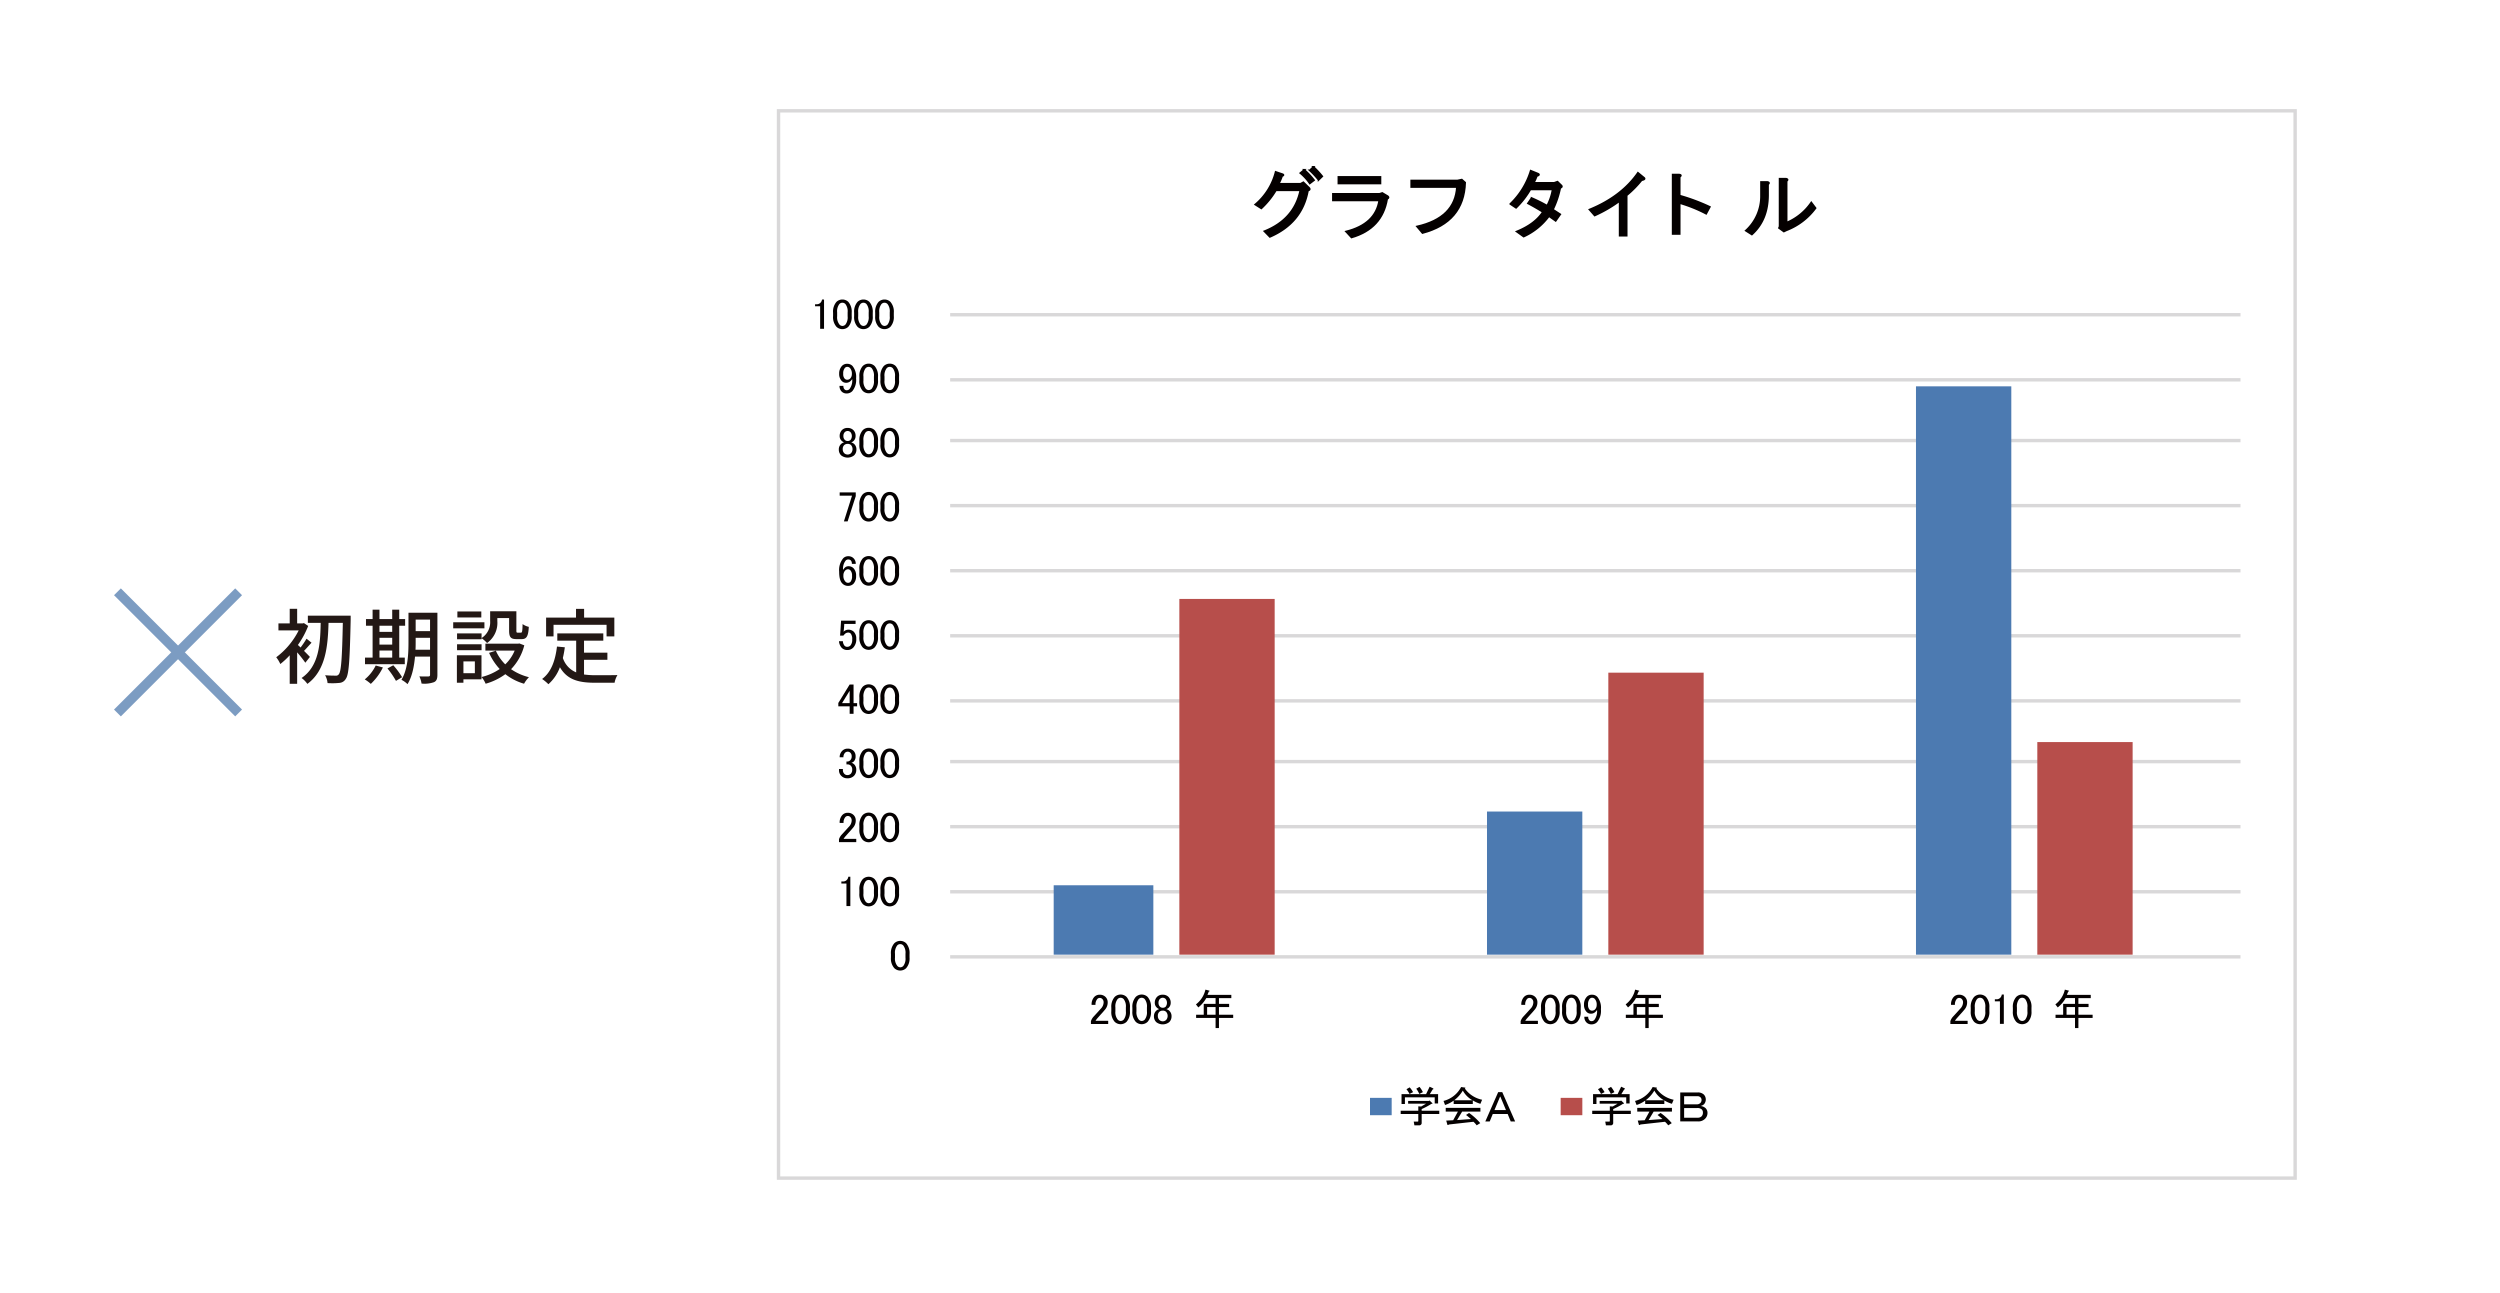 <svg id="レイヤー_1" data-name="レイヤー 1" xmlns="http://www.w3.org/2000/svg" viewBox="0 0 734.31 379.901"><defs><style>.cls-1,.cls-3,.cls-7{fill:none;stroke-miterlimit:10;}.cls-1{stroke:#7c9cc2;stroke-width:2.835px;}.cls-2{fill:#231815;}.cls-3{stroke:#d9d8d9;}.cls-3,.cls-7{stroke-linecap:square;}.cls-4{fill:#4c7ab1;}.cls-5{fill:#b74e4b;}.cls-6{fill:#040000;}.cls-7{stroke:#040000;stroke-width:0.5px;}</style></defs><title>kakkoyoku</title><line class="cls-1" x1="34.493" y1="173.821" x2="70.089" y2="209.417"/><line class="cls-1" x1="70.089" y1="173.821" x2="34.493" y2="209.417"/><path class="cls-2" d="M89.681,194.659a34.017,34.017,0,0,0-2.4-3.049v9.24H85.096v-8.376A22.549,22.549,0,0,1,82.336,195.043a9.52,9.52,0,0,0-1.2-1.992,22.369,22.369,0,0,0,6.601-7.897H81.784V183.114h3.312v-4.297h2.184v4.297h1.584l.408-.097,1.248.841a25.765,25.765,0,0,1-3.024,5.592c.216.191.504.456.792.744a28.92,28.92,0,0,0,1.752-2.592l1.464,1.176c-.792.84-1.56,1.752-2.208,2.4.744.744,1.464,1.464,1.728,1.775Zm13.321-12.625c-.264,12.049-.528,16.129-1.416,17.329a2.334,2.334,0,0,1-1.944,1.224,19.64,19.64,0,0,1-3.433.049,5.567,5.567,0,0,0-.72-2.305c1.344.12,2.568.12,3.096.12a.949.949,0,0,0,.936-.408c.696-.815.96-4.753,1.176-15.097H96.497c-.192,6.816-.816,13.969-6.216,17.93a7.281,7.281,0,0,0-1.704-1.729c5.136-3.48,5.497-10.01,5.616-16.201H90.425V180.833H103.002Z"/><path class="cls-2" d="M112.466,196.051a16.81,16.81,0,0,1-3.552,4.825,11.327,11.327,0,0,0-1.776-1.32,11.867,11.867,0,0,0,3.216-4.081Zm6.432-.96h-11.689v-1.944h2.232v-9.36h-1.944v-1.944h1.944V179.081H111.458v2.761h3.744V179.081h2.064v2.761h1.728v1.944h-1.728v9.36h1.632ZM111.458,183.786v1.8h3.744v-1.8Zm0,5.544h3.744v-1.992H111.458Zm0,3.816h3.744V191.083H111.458Zm4.056,2.257a22.835,22.835,0,0,1,2.592,3.504l-1.8,1.08a24.818,24.818,0,0,0-2.497-3.648ZM128.476,198.211c0,1.177-.264,1.824-1.008,2.16a8.331,8.331,0,0,1-3.648.408,7.672,7.672,0,0,0-.648-2.112c1.128.048,2.328.023,2.641.023.36-.023.504-.119.504-.504v-5.328h-4.417c-.264,2.856-.84,5.904-2.208,8.089a7.107,7.107,0,0,0-1.776-1.272c1.896-3.145,2.064-7.633,2.064-11.064v-8.641h8.497Zm-2.16-7.368v-3.505h-4.225v1.272c0,.695,0,1.464-.048,2.232Zm-4.225-8.857v3.385h4.225v-3.385Z"/><path class="cls-2" d="M142.286,184.554H133.117v-1.775h9.169Zm-.864,14.978h-5.304v1.008h-1.92v-8.064h7.225Zm.024-12.121a5.485,5.485,0,0,0,2.521-5.017v-2.855h7.705v5.64c0,.552.048.648.384.648h.936c.36,0,.456-.312.504-2.521a5.028,5.028,0,0,0,1.824.816c-.144,2.855-.696,3.6-2.088,3.6h-1.536c-1.656,0-2.16-.552-2.16-2.52v-3.672h-3.456v.887a7.257,7.257,0,0,1-3.024,6.457,8.388,8.388,0,0,0-1.608-1.416v.312h-7.2V186.042h7.2Zm-7.2,1.824h7.2v1.752h-7.2Zm7.128-7.873h-7.033v-1.752H141.374Zm-5.256,12.913v3.457H139.478v-3.457Zm17.881-4.729a15.537,15.537,0,0,1-3.888,7.009,15.918,15.918,0,0,0,5.256,2.353,8.725,8.725,0,0,0-1.44,1.92,16.095,16.095,0,0,1-5.497-2.809,17.995,17.995,0,0,1-5.785,2.809,8.029,8.029,0,0,0-1.2-1.969,16.4,16.4,0,0,0,5.329-2.352,16.998,16.998,0,0,1-3.12-4.752l1.992-.625a12.727,12.727,0,0,0,2.76,4.009,11.833,11.833,0,0,0,2.76-4.032h-8.593v-2.04h9.577l.408-.072Z"/><path class="cls-2" d="M171.54,198.115a25.162,25.162,0,0,0,3.385.216c1.032,0,5.064,0,6.432-.048a6.745,6.745,0,0,0-.84,2.256H174.805c-4.705,0-8.161-.792-10.345-4.56a12.225,12.225,0,0,1-3.384,4.992,12.067,12.067,0,0,0-1.848-1.537c2.64-1.968,3.864-5.328,4.369-9.528l2.304.216a29.307,29.307,0,0,1-.576,3.145,6.871,6.871,0,0,0,3.912,4.225v-9.312h-5.544V186.042h13.513v2.137h-5.665v3.527h6.865V193.794h-6.865Zm-8.953-11.185h-2.184v-5.521H169.188v-2.568h2.376v2.568h8.88v5.521h-2.28V183.523H162.587Z"/><path class="cls-3" d="M279.584,92.445H657.588M279.584,111.561H657.588M279.584,129.401H657.588M279.584,148.517H657.588M279.584,167.632H657.588M279.584,186.748H657.588M279.584,205.863H657.588M279.584,223.703H657.588M279.584,242.818H657.588M279.584,261.934H657.588"/><path class="cls-4" d="M562.769,113.473h28V280.412H562.769ZM436.767,238.359h28v42.053H436.767ZM309.493,260.022h29.273v20.39H309.493Z"/><path class="cls-5" d="M598.406,217.969h28v62.443H598.406ZM472.404,197.579h28v82.833H472.404Zm-126.002-21.663h28V280.412H346.402Z"/><line class="cls-3" x1="279.584" y1="281.049" x2="657.588" y2="281.049"/><path class="cls-6" d="M261.686,280.244a4.367,4.367,0,0,1,.995-3.187,2.522,2.522,0,0,1,3.48,0,4.371,4.371,0,0,1,.995,3.187v.995a4.287,4.287,0,0,1-.995,3.136,2.52,2.52,0,0,1-3.48,0,4.283,4.283,0,0,1-.995-3.136Zm1.84-2.539a3.469,3.469,0,0,0-.646,2.439v1.145a3.4,3.4,0,0,0,.696,2.439,1.186,1.186,0,0,0,.845.398,1.237,1.237,0,0,0,.895-.398,3.471,3.471,0,0,0,.646-2.439v-1.145a3.471,3.471,0,0,0-.646-2.439,1.204,1.204,0,0,0-1.79,0Z"/><path class="cls-6" d="M249.168,257.522h.597v8.611h-1.144v-6.62h-1.492v-.598h.448a1.479,1.479,0,0,0,1.094-.398A1.598,1.598,0,0,0,249.168,257.522Z"/><path class="cls-6" d="M252.42,261.405a4.367,4.367,0,0,1,.995-3.187,2.522,2.522,0,0,1,3.48,0,4.371,4.371,0,0,1,.995,3.187v.995a4.287,4.287,0,0,1-.995,3.136,2.52,2.52,0,0,1-3.48,0,4.283,4.283,0,0,1-.995-3.136Zm1.84-2.539a3.469,3.469,0,0,0-.646,2.439v1.145a3.4,3.4,0,0,0,.696,2.439,1.186,1.186,0,0,0,.845.398,1.237,1.237,0,0,0,.895-.398,3.471,3.471,0,0,0,.646-2.439v-1.145a3.471,3.471,0,0,0-.646-2.439,1.204,1.204,0,0,0-1.79,0Z"/><path class="cls-6" d="M258.605,261.405a4.367,4.367,0,0,1,.995-3.187,2.522,2.522,0,0,1,3.48,0,4.371,4.371,0,0,1,.995,3.187v.995a4.287,4.287,0,0,1-.995,3.136,2.52,2.52,0,0,1-3.48,0,4.283,4.283,0,0,1-.995-3.136Zm1.84-2.539a3.469,3.469,0,0,0-.646,2.439v1.145a3.4,3.4,0,0,0,.696,2.439,1.186,1.186,0,0,0,.845.398,1.237,1.237,0,0,0,.895-.398,3.471,3.471,0,0,0,.646-2.439v-1.145a3.471,3.471,0,0,0-.646-2.439,1.204,1.204,0,0,0-1.79,0Z"/><path class="cls-6" d="M246.632,241.72a3.174,3.174,0,0,1,.795-2.34,2.104,2.104,0,0,1,1.541-.646,2.353,2.353,0,0,1,1.74.646,2.168,2.168,0,0,1,.646,1.593,3.168,3.168,0,0,1-.746,2.091q-.697.848-1.442,1.643-.398.448-.795.896a6.172,6.172,0,0,0-.597.797h3.729v.945h-5.071v-.846a3.712,3.712,0,0,1,.845-1.395q1.242-1.343,2.038-2.24a2.731,2.731,0,0,0,.845-1.892,1.354,1.354,0,0,0-.397-.995,1.012,1.012,0,0,0-.746-.299.952.952,0,0,0-.696.299,2.383,2.383,0,0,0-.547,1.742Z"/><path class="cls-6" d="M252.42,242.566a4.367,4.367,0,0,1,.995-3.187,2.522,2.522,0,0,1,3.48,0,4.371,4.371,0,0,1,.995,3.187v.995a4.287,4.287,0,0,1-.995,3.136,2.52,2.52,0,0,1-3.48,0,4.283,4.283,0,0,1-.995-3.136Zm1.84-2.539a3.469,3.469,0,0,0-.646,2.439v1.145a3.4,3.4,0,0,0,.696,2.439,1.186,1.186,0,0,0,.845.398,1.237,1.237,0,0,0,.895-.398,3.471,3.471,0,0,0,.646-2.439v-1.145a3.471,3.471,0,0,0-.646-2.439,1.204,1.204,0,0,0-1.79,0Z"/><path class="cls-6" d="M258.605,242.566a4.367,4.367,0,0,1,.995-3.187,2.522,2.522,0,0,1,3.48,0,4.371,4.371,0,0,1,.995,3.187v.995a4.287,4.287,0,0,1-.995,3.136,2.52,2.52,0,0,1-3.48,0,4.283,4.283,0,0,1-.995-3.136Zm1.84-2.539a3.469,3.469,0,0,0-.646,2.439v1.145a3.4,3.4,0,0,0,.696,2.439,1.186,1.186,0,0,0,.845.398,1.237,1.237,0,0,0,.895-.398,3.471,3.471,0,0,0,.646-2.439v-1.145a3.471,3.471,0,0,0-.646-2.439,1.204,1.204,0,0,0-1.79,0Z"/><path class="cls-6" d="M246.632,222.433a2.567,2.567,0,0,1,.746-1.892,2.162,2.162,0,0,1,1.591-.646,2.353,2.353,0,0,1,1.74.646,2.155,2.155,0,0,1,.597,1.593,2.032,2.032,0,0,1-.497,1.494,1.273,1.273,0,0,1-.746.397,1.989,1.989,0,0,1,.845.498,2.155,2.155,0,0,1,.597,1.593,2.426,2.426,0,0,1-.696,1.792,2.616,2.616,0,0,1-1.939.697,2.355,2.355,0,0,1-1.74-.697,2.245,2.245,0,0,1-.696-1.643v-.398h1.144v.349a1.491,1.491,0,0,0,.447,1.096,1.149,1.149,0,0,0,.845.349,1.412,1.412,0,0,0,1.044-.398,1.7,1.7,0,0,0,.398-1.245,1.482,1.482,0,0,0-.398-1.095,1.237,1.237,0,0,0-.895-.398h-.397v-.846h.298a1.189,1.189,0,0,0,.845-.398,1.554,1.554,0,0,0,.397-1.146,1.417,1.417,0,0,0-.397-1.045,1.076,1.076,0,0,0-.796-.299,1.098,1.098,0,0,0-.795.349,1.935,1.935,0,0,0-.447,1.294Z"/><path class="cls-6" d="M252.42,223.728a4.367,4.367,0,0,1,.995-3.187,2.522,2.522,0,0,1,3.48,0,4.371,4.371,0,0,1,.995,3.187v.995a4.287,4.287,0,0,1-.995,3.136,2.52,2.52,0,0,1-3.48,0,4.283,4.283,0,0,1-.995-3.136Zm1.84-2.539a3.469,3.469,0,0,0-.646,2.439v1.145a3.4,3.4,0,0,0,.696,2.439,1.186,1.186,0,0,0,.845.398,1.237,1.237,0,0,0,.895-.398,3.471,3.471,0,0,0,.646-2.439V223.628a3.471,3.471,0,0,0-.646-2.439,1.204,1.204,0,0,0-1.79,0Z"/><path class="cls-6" d="M258.605,223.728a4.367,4.367,0,0,1,.995-3.187,2.522,2.522,0,0,1,3.48,0,4.371,4.371,0,0,1,.995,3.187v.995a4.287,4.287,0,0,1-.995,3.136,2.52,2.52,0,0,1-3.48,0,4.283,4.283,0,0,1-.995-3.136Zm1.84-2.539a3.469,3.469,0,0,0-.646,2.439v1.145a3.4,3.4,0,0,0,.696,2.439,1.186,1.186,0,0,0,.845.398,1.237,1.237,0,0,0,.895-.398,3.471,3.471,0,0,0,.646-2.439V223.628a3.471,3.471,0,0,0-.646-2.439,1.204,1.204,0,0,0-1.79,0Z"/><path class="cls-6" d="M249.565,201.055H250.709v5.476H251.753v.945H250.709v2.19h-1.144v-2.19h-3.331v-.995Zm0,1.842-2.237,3.634h2.237Z"/><path class="cls-6" d="M252.42,204.888a4.367,4.367,0,0,1,.995-3.187,2.522,2.522,0,0,1,3.48,0,4.371,4.371,0,0,1,.995,3.187v.995a4.287,4.287,0,0,1-.995,3.136,2.52,2.52,0,0,1-3.48,0,4.283,4.283,0,0,1-.995-3.136Zm1.84-2.539a3.469,3.469,0,0,0-.646,2.439v1.145a3.4,3.4,0,0,0,.696,2.439,1.186,1.186,0,0,0,.845.398,1.237,1.237,0,0,0,.895-.398,3.471,3.471,0,0,0,.646-2.439v-1.145a3.471,3.471,0,0,0-.646-2.439,1.204,1.204,0,0,0-1.79,0Z"/><path class="cls-6" d="M258.605,204.888a4.367,4.367,0,0,1,.995-3.187,2.522,2.522,0,0,1,3.48,0,4.371,4.371,0,0,1,.995,3.187v.995a4.287,4.287,0,0,1-.995,3.136,2.52,2.52,0,0,1-3.48,0,4.283,4.283,0,0,1-.995-3.136Zm1.84-2.539a3.469,3.469,0,0,0-.646,2.439v1.145a3.4,3.4,0,0,0,.696,2.439,1.186,1.186,0,0,0,.845.398,1.237,1.237,0,0,0,.895-.398,3.471,3.471,0,0,0,.646-2.439v-1.145a3.471,3.471,0,0,0-.646-2.439,1.204,1.204,0,0,0-1.79,0Z"/><path class="cls-6" d="M247.03,182.314h4.276v.946h-3.331v.149q-.05.946-.149,1.842a.927.927,0,0,0-.05.299,2.019,2.019,0,0,1,1.392-.598,2.225,2.225,0,0,1,1.641.647,2.768,2.768,0,0,1,.696,2.041,3.507,3.507,0,0,1-.895,2.588,2.357,2.357,0,0,1-1.74.697,2.219,2.219,0,0,1-1.641-.647,3.174,3.174,0,0,1-.795-1.941h1.144a2.199,2.199,0,0,0,.497,1.345,1.01,1.01,0,0,0,.746.299,1.276,1.276,0,0,0,.945-.349,2.549,2.549,0,0,0,.547-1.842,2.408,2.408,0,0,0-.448-1.692.953.953,0,0,0-.696-.299,1.431,1.431,0,0,0-1.044.447,3.427,3.427,0,0,0-.398.448H246.732a1.505,1.505,0,0,0,.049-.349l.249-3.833Z"/><path class="cls-6" d="M252.42,186.048a4.367,4.367,0,0,1,.995-3.187,2.522,2.522,0,0,1,3.48,0,4.371,4.371,0,0,1,.995,3.187v.995a4.287,4.287,0,0,1-.995,3.136,2.52,2.52,0,0,1-3.48,0,4.283,4.283,0,0,1-.995-3.136Zm1.84-2.539a3.469,3.469,0,0,0-.646,2.439v1.145a3.4,3.4,0,0,0,.696,2.439,1.186,1.186,0,0,0,.845.398,1.237,1.237,0,0,0,.895-.398,3.471,3.471,0,0,0,.646-2.439v-1.145a3.471,3.471,0,0,0-.646-2.439,1.204,1.204,0,0,0-1.79,0Z"/><path class="cls-6" d="M258.605,186.048a4.367,4.367,0,0,1,.995-3.187,2.522,2.522,0,0,1,3.48,0,4.371,4.371,0,0,1,.995,3.187v.995a4.287,4.287,0,0,1-.995,3.136,2.52,2.52,0,0,1-3.48,0,4.283,4.283,0,0,1-.995-3.136Zm1.84-2.539a3.469,3.469,0,0,0-.646,2.439v1.145a3.4,3.4,0,0,0,.696,2.439,1.186,1.186,0,0,0,.845.398,1.237,1.237,0,0,0,.895-.398,3.471,3.471,0,0,0,.646-2.439v-1.145a3.471,3.471,0,0,0-.646-2.439,1.204,1.204,0,0,0-1.79,0Z"/><path class="cls-6" d="M247.676,163.973a2.022,2.022,0,0,1,1.492-.597,2.083,2.083,0,0,1,1.541.597,2.229,2.229,0,0,1,.646,1.643h-1.144a1.375,1.375,0,0,0-.298-.995,1.08,1.08,0,0,0-1.492,0,3.891,3.891,0,0,0-.795,2.787,3.066,3.066,0,0,1,.498-.646,1.485,1.485,0,0,1,1.094-.448,2.021,2.021,0,0,1,1.491.598,3.044,3.044,0,0,1,.746,2.24,3.174,3.174,0,0,1-.795,2.339,2.214,2.214,0,0,1-1.641.598,2.278,2.278,0,0,1-1.641-.747q-.895-.895-.895-3.435A5.42,5.42,0,0,1,247.676,163.973Zm.597,3.584a2.02,2.02,0,0,0-.547,1.494,2.436,2.436,0,0,0,.597,1.792,1.041,1.041,0,0,0,.746.348,1.009,1.009,0,0,0,.746-.298,2.501,2.501,0,0,0,.448-1.742,2.233,2.233,0,0,0-.448-1.594,1.005,1.005,0,0,0-.696-.348A1.152,1.152,0,0,0,248.273,167.557Z"/><path class="cls-6" d="M252.42,167.209a4.367,4.367,0,0,1,.995-3.187,2.522,2.522,0,0,1,3.48,0,4.371,4.371,0,0,1,.995,3.187v.995a4.287,4.287,0,0,1-.995,3.136,2.52,2.52,0,0,1-3.48,0,4.283,4.283,0,0,1-.995-3.136Zm1.84-2.539a3.469,3.469,0,0,0-.646,2.439V168.254a3.4,3.4,0,0,0,.696,2.439,1.186,1.186,0,0,0,.845.398,1.237,1.237,0,0,0,.895-.398,3.471,3.471,0,0,0,.646-2.439v-1.145a3.471,3.471,0,0,0-.646-2.439,1.204,1.204,0,0,0-1.79,0Z"/><path class="cls-6" d="M258.605,167.209a4.367,4.367,0,0,1,.995-3.187,2.522,2.522,0,0,1,3.48,0,4.371,4.371,0,0,1,.995,3.187v.995a4.287,4.287,0,0,1-.995,3.136,2.52,2.52,0,0,1-3.48,0,4.283,4.283,0,0,1-.995-3.136Zm1.84-2.539a3.469,3.469,0,0,0-.646,2.439V168.254a3.4,3.4,0,0,0,.696,2.439,1.186,1.186,0,0,0,.845.398,1.237,1.237,0,0,0,.895-.398,3.471,3.471,0,0,0,.646-2.439v-1.145a3.471,3.471,0,0,0-.646-2.439,1.204,1.204,0,0,0-1.79,0Z"/><path class="cls-6" d="M246.632,144.636h4.723v1.096l-2.387,7.417H247.875l2.387-7.566h-3.629Z"/><path class="cls-6" d="M252.42,148.37a4.367,4.367,0,0,1,.995-3.187,2.522,2.522,0,0,1,3.48,0,4.371,4.371,0,0,1,.995,3.187v.995a4.287,4.287,0,0,1-.995,3.136,2.52,2.52,0,0,1-3.48,0,4.283,4.283,0,0,1-.995-3.136Zm1.84-2.539a3.469,3.469,0,0,0-.646,2.439v1.145a3.4,3.4,0,0,0,.696,2.439,1.186,1.186,0,0,0,.845.398,1.237,1.237,0,0,0,.895-.398,3.471,3.471,0,0,0,.646-2.439v-1.145a3.471,3.471,0,0,0-.646-2.439,1.204,1.204,0,0,0-1.79,0Z"/><path class="cls-6" d="M258.605,148.37a4.367,4.367,0,0,1,.995-3.187,2.522,2.522,0,0,1,3.48,0,4.371,4.371,0,0,1,.995,3.187v.995a4.287,4.287,0,0,1-.995,3.136,2.52,2.52,0,0,1-3.48,0,4.283,4.283,0,0,1-.995-3.136Zm1.84-2.539a3.469,3.469,0,0,0-.646,2.439v1.145a3.4,3.4,0,0,0,.696,2.439,1.186,1.186,0,0,0,.845.398,1.237,1.237,0,0,0,.895-.398,3.471,3.471,0,0,0,.646-2.439v-1.145a3.471,3.471,0,0,0-.646-2.439,1.204,1.204,0,0,0-1.79,0Z"/><path class="cls-6" d="M247.328,126.295a2.215,2.215,0,0,1,1.641-.597,2.287,2.287,0,0,1,1.69.646,2.358,2.358,0,0,1,.646,1.742,1.967,1.967,0,0,1-.597,1.444,1.349,1.349,0,0,1-.597.348v.1a1.742,1.742,0,0,1,.845.498,2.155,2.155,0,0,1,.597,1.593,2.306,2.306,0,0,1-.696,1.692,3.081,3.081,0,0,1-3.779,0,2.302,2.302,0,0,1-.696-1.692,2.155,2.155,0,0,1,.597-1.593,1.738,1.738,0,0,1,.845-.498V129.879a1.731,1.731,0,0,1-.646-.447,1.827,1.827,0,0,1-.547-1.345A2.429,2.429,0,0,1,247.328,126.295Zm.597,4.48a1.549,1.549,0,0,0-.397,1.145,1.617,1.617,0,0,0,.447,1.195,1.443,1.443,0,0,0,1.989,0,1.82,1.82,0,0,0,0-2.39,1.35,1.35,0,0,0-.995-.349A1.41,1.41,0,0,0,247.925,130.775Zm.199-3.833a1.547,1.547,0,0,0-.398,1.145,1.477,1.477,0,0,0,.398,1.096,1.093,1.093,0,0,0,.795.349,1.213,1.213,0,0,0,.895-.299,1.846,1.846,0,0,0,0-2.29,1.198,1.198,0,0,0-1.69,0Z"/><path class="cls-6" d="M252.42,129.531a4.367,4.367,0,0,1,.995-3.187,2.522,2.522,0,0,1,3.48,0,4.371,4.371,0,0,1,.995,3.187v.995a4.287,4.287,0,0,1-.995,3.136,2.52,2.52,0,0,1-3.48,0,4.283,4.283,0,0,1-.995-3.136Zm1.84-2.539a3.469,3.469,0,0,0-.646,2.439v1.145a3.4,3.4,0,0,0,.696,2.439,1.186,1.186,0,0,0,.845.398,1.237,1.237,0,0,0,.895-.398,3.471,3.471,0,0,0,.646-2.439v-1.145a3.471,3.471,0,0,0-.646-2.439,1.204,1.204,0,0,0-1.79,0Z"/><path class="cls-6" d="M258.605,129.531a4.367,4.367,0,0,1,.995-3.187,2.522,2.522,0,0,1,3.48,0,4.371,4.371,0,0,1,.995,3.187v.995a4.287,4.287,0,0,1-.995,3.136,2.52,2.52,0,0,1-3.48,0,4.283,4.283,0,0,1-.995-3.136Zm1.84-2.539a3.469,3.469,0,0,0-.646,2.439v1.145a3.4,3.4,0,0,0,.696,2.439,1.186,1.186,0,0,0,.845.398,1.237,1.237,0,0,0,.895-.398,3.471,3.471,0,0,0,.646-2.439v-1.145a3.471,3.471,0,0,0-.646-2.439,1.204,1.204,0,0,0-1.79,0Z"/><path class="cls-6" d="M247.378,107.406a2.016,2.016,0,0,1,1.492-.547,2.105,2.105,0,0,1,1.541.646,5.063,5.063,0,0,1,1.044,3.634,5.177,5.177,0,0,1-1.094,3.733,2.24,2.24,0,0,1-1.641.697,2.008,2.008,0,0,1-1.491-.548,2.287,2.287,0,0,1-.646-1.692h1.144a1.336,1.336,0,0,0,.398,1.096.806.806,0,0,0,.596.199,1.094,1.094,0,0,0,.795-.349,4.152,4.152,0,0,0,.796-2.938,3.609,3.609,0,0,1-.448.548,1.825,1.825,0,0,1-1.342.548,1.683,1.683,0,0,1-1.243-.498,2.892,2.892,0,0,1-.796-2.141A3.233,3.233,0,0,1,247.378,107.406Zm.795.647a2.432,2.432,0,0,0-.497,1.742,1.94,1.94,0,0,0,.398,1.394,1.001,1.001,0,0,0,.696.349,1.214,1.214,0,0,0,.895-.299,1.827,1.827,0,0,0,.547-1.344,2.468,2.468,0,0,0-.547-1.792,1.098,1.098,0,0,0-.795-.349A.953.953,0,0,0,248.173,108.054Z"/><path class="cls-6" d="M252.42,110.692a4.367,4.367,0,0,1,.995-3.187,2.522,2.522,0,0,1,3.48,0,4.371,4.371,0,0,1,.995,3.187v.995a4.287,4.287,0,0,1-.995,3.136,2.52,2.52,0,0,1-3.48,0,4.283,4.283,0,0,1-.995-3.136Zm1.84-2.539a3.469,3.469,0,0,0-.646,2.439v1.145a3.4,3.4,0,0,0,.696,2.439,1.186,1.186,0,0,0,.845.398,1.237,1.237,0,0,0,.895-.398,3.471,3.471,0,0,0,.646-2.439v-1.145a3.471,3.471,0,0,0-.646-2.439,1.204,1.204,0,0,0-1.79,0Z"/><path class="cls-6" d="M258.605,110.692a4.367,4.367,0,0,1,.995-3.187,2.522,2.522,0,0,1,3.48,0,4.371,4.371,0,0,1,.995,3.187v.995a4.287,4.287,0,0,1-.995,3.136,2.52,2.52,0,0,1-3.48,0,4.283,4.283,0,0,1-.995-3.136Zm1.84-2.539a3.469,3.469,0,0,0-.646,2.439v1.145a3.4,3.4,0,0,0,.696,2.439,1.186,1.186,0,0,0,.845.398,1.237,1.237,0,0,0,.895-.398,3.471,3.471,0,0,0,.646-2.439v-1.145a3.471,3.471,0,0,0-.646-2.439,1.204,1.204,0,0,0-1.79,0Z"/><path class="cls-6" d="M241.442,87.971h.597v8.611h-1.144V89.962h-1.492V89.364h.448a1.479,1.479,0,0,0,1.094-.398A1.598,1.598,0,0,0,241.442,87.971Z"/><path class="cls-6" d="M244.694,91.854A4.367,4.367,0,0,1,245.689,88.667a2.522,2.522,0,0,1,3.48,0,4.371,4.371,0,0,1,.995,3.187v.995a4.287,4.287,0,0,1-.995,3.136,2.52,2.52,0,0,1-3.48,0,4.283,4.283,0,0,1-.995-3.136Zm1.84-2.539a3.469,3.469,0,0,0-.646,2.439v1.145a3.4,3.4,0,0,0,.696,2.439,1.186,1.186,0,0,0,.845.398,1.237,1.237,0,0,0,.895-.398,3.471,3.471,0,0,0,.646-2.439V91.754a3.471,3.471,0,0,0-.646-2.439,1.204,1.204,0,0,0-1.79,0Z"/><path class="cls-6" d="M250.88,91.854a4.367,4.367,0,0,1,.995-3.187,2.522,2.522,0,0,1,3.48,0,4.371,4.371,0,0,1,.995,3.187v.995a4.287,4.287,0,0,1-.995,3.136,2.52,2.52,0,0,1-3.48,0,4.283,4.283,0,0,1-.995-3.136Zm1.84-2.539a3.469,3.469,0,0,0-.646,2.439v1.145a3.4,3.4,0,0,0,.696,2.439,1.186,1.186,0,0,0,.845.398,1.237,1.237,0,0,0,.895-.398,3.471,3.471,0,0,0,.646-2.439V91.754a3.471,3.471,0,0,0-.646-2.439,1.204,1.204,0,0,0-1.79,0Z"/><path class="cls-6" d="M257.065,91.854a4.367,4.367,0,0,1,.995-3.187,2.522,2.522,0,0,1,3.48,0,4.371,4.371,0,0,1,.995,3.187v.995a4.287,4.287,0,0,1-.995,3.136,2.52,2.52,0,0,1-3.48,0,4.283,4.283,0,0,1-.995-3.136Zm1.84-2.539a3.469,3.469,0,0,0-.646,2.439v1.145a3.4,3.4,0,0,0,.696,2.439,1.186,1.186,0,0,0,.845.398,1.237,1.237,0,0,0,.895-.398,3.471,3.471,0,0,0,.646-2.439V91.754a3.471,3.471,0,0,0-.646-2.439,1.204,1.204,0,0,0-1.79,0Z"/><path class="cls-6" d="M320.633,295.157a3.174,3.174,0,0,1,.795-2.34,2.104,2.104,0,0,1,1.541-.646,2.353,2.353,0,0,1,1.74.646,2.168,2.168,0,0,1,.646,1.593,3.168,3.168,0,0,1-.746,2.091q-.697.848-1.442,1.643-.398.448-.795.896a6.174,6.174,0,0,0-.597.797h3.729v.945h-5.071v-.846a3.712,3.712,0,0,1,.845-1.395q1.242-1.343,2.038-2.24a2.731,2.731,0,0,0,.845-1.892,1.354,1.354,0,0,0-.397-.995,1.012,1.012,0,0,0-.746-.299.952.952,0,0,0-.696.299,2.383,2.383,0,0,0-.547,1.742Z"/><path class="cls-6" d="M326.421,296.004a4.367,4.367,0,0,1,.995-3.187,2.522,2.522,0,0,1,3.48,0,4.371,4.371,0,0,1,.995,3.187v.995a4.287,4.287,0,0,1-.995,3.136,2.52,2.52,0,0,1-3.48,0,4.283,4.283,0,0,1-.995-3.136Zm1.84-2.539a3.469,3.469,0,0,0-.646,2.439v1.145a3.4,3.4,0,0,0,.696,2.439,1.186,1.186,0,0,0,.845.398,1.237,1.237,0,0,0,.895-.398,3.471,3.471,0,0,0,.646-2.439v-1.145a3.471,3.471,0,0,0-.646-2.439,1.204,1.204,0,0,0-1.79,0Z"/><path class="cls-6" d="M332.606,296.004a4.367,4.367,0,0,1,.995-3.187,2.522,2.522,0,0,1,3.48,0,4.371,4.371,0,0,1,.995,3.187v.995a4.287,4.287,0,0,1-.995,3.136,2.52,2.52,0,0,1-3.48,0,4.283,4.283,0,0,1-.995-3.136Zm1.84-2.539a3.469,3.469,0,0,0-.646,2.439v1.145a3.4,3.4,0,0,0,.696,2.439,1.186,1.186,0,0,0,.845.398,1.237,1.237,0,0,0,.895-.398,3.471,3.471,0,0,0,.646-2.439v-1.145a3.471,3.471,0,0,0-.646-2.439,1.204,1.204,0,0,0-1.79,0Z"/><path class="cls-6" d="M339.886,292.768a2.215,2.215,0,0,1,1.641-.597,2.287,2.287,0,0,1,1.69.646,2.358,2.358,0,0,1,.646,1.742,1.967,1.967,0,0,1-.597,1.444,1.349,1.349,0,0,1-.597.348v.1a1.742,1.742,0,0,1,.845.498,2.155,2.155,0,0,1,.597,1.593,2.306,2.306,0,0,1-.696,1.692,3.081,3.081,0,0,1-3.779,0,2.302,2.302,0,0,1-.696-1.692,2.155,2.155,0,0,1,.597-1.593,1.738,1.738,0,0,1,.845-.498v-.1a1.731,1.731,0,0,1-.646-.447,1.827,1.827,0,0,1-.547-1.345A2.429,2.429,0,0,1,339.886,292.768Zm.597,4.48a1.549,1.549,0,0,0-.397,1.145,1.617,1.617,0,0,0,.447,1.195,1.443,1.443,0,0,0,1.989,0,1.82,1.82,0,0,0,0-2.39,1.35,1.35,0,0,0-.995-.349A1.41,1.41,0,0,0,340.482,297.248Zm.199-3.833a1.547,1.547,0,0,0-.398,1.145,1.477,1.477,0,0,0,.398,1.096,1.093,1.093,0,0,0,.795.349,1.213,1.213,0,0,0,.895-.299,1.846,1.846,0,0,0,0-2.29,1.198,1.198,0,0,0-1.69,0Z"/><path class="cls-6" d="M351.975,295.904l-.696-.896a7.521,7.521,0,0,0,2.784-4.331l1.144.299c.132.133.083.217-.149.249l-.398.996h7.01v.945h-3.629v1.692H361.023v.946h-2.983V298.044h4.176v.946h-4.176v2.986h-.994v-2.986h-5.718V298.044h2.237v-3.186h3.48v-1.692h-2.734A9.408,9.408,0,0,1,351.975,295.904Zm2.585,2.14h2.486v-2.239h-2.486Z"/><path class="cls-6" d="M446.85,295.157a3.174,3.174,0,0,1,.795-2.34,2.104,2.104,0,0,1,1.541-.646,2.353,2.353,0,0,1,1.74.646,2.168,2.168,0,0,1,.646,1.593,3.168,3.168,0,0,1-.746,2.091q-.697.848-1.442,1.643-.398.448-.795.896a6.174,6.174,0,0,0-.597.797h3.729v.945h-5.071v-.846a3.712,3.712,0,0,1,.845-1.395q1.242-1.343,2.038-2.24a2.731,2.731,0,0,0,.845-1.892,1.354,1.354,0,0,0-.397-.995,1.012,1.012,0,0,0-.746-.299.952.952,0,0,0-.696.299,2.383,2.383,0,0,0-.547,1.742Z"/><path class="cls-6" d="M452.638,296.004a4.367,4.367,0,0,1,.995-3.187,2.522,2.522,0,0,1,3.48,0,4.371,4.371,0,0,1,.995,3.187v.995a4.287,4.287,0,0,1-.995,3.136,2.52,2.52,0,0,1-3.48,0,4.283,4.283,0,0,1-.995-3.136Zm1.84-2.539a3.469,3.469,0,0,0-.646,2.439v1.145a3.4,3.4,0,0,0,.696,2.439,1.186,1.186,0,0,0,.845.398,1.237,1.237,0,0,0,.895-.398,3.471,3.471,0,0,0,.646-2.439v-1.145a3.471,3.471,0,0,0-.646-2.439,1.204,1.204,0,0,0-1.79,0Z"/><path class="cls-6" d="M458.823,296.004a4.367,4.367,0,0,1,.995-3.187,2.522,2.522,0,0,1,3.48,0,4.371,4.371,0,0,1,.995,3.187v.995a4.287,4.287,0,0,1-.995,3.136,2.52,2.52,0,0,1-3.48,0,4.283,4.283,0,0,1-.995-3.136Zm1.84-2.539a3.469,3.469,0,0,0-.646,2.439v1.145a3.4,3.4,0,0,0,.696,2.439,1.186,1.186,0,0,0,.845.398,1.237,1.237,0,0,0,.895-.398,3.471,3.471,0,0,0,.646-2.439v-1.145a3.471,3.471,0,0,0-.646-2.439,1.204,1.204,0,0,0-1.79,0Z"/><path class="cls-6" d="M466.152,292.718a2.016,2.016,0,0,1,1.492-.547,2.105,2.105,0,0,1,1.541.646,5.063,5.063,0,0,1,1.044,3.634,5.177,5.177,0,0,1-1.094,3.733,2.24,2.24,0,0,1-1.641.697,2.008,2.008,0,0,1-1.491-.548,2.288,2.288,0,0,1-.646-1.692h1.144a1.336,1.336,0,0,0,.398,1.096.806.806,0,0,0,.596.199,1.094,1.094,0,0,0,.795-.349,4.152,4.152,0,0,0,.796-2.938,3.609,3.609,0,0,1-.448.548,1.825,1.825,0,0,1-1.342.548,1.683,1.683,0,0,1-1.243-.498,2.892,2.892,0,0,1-.796-2.141A3.233,3.233,0,0,1,466.152,292.718Zm.795.647a2.432,2.432,0,0,0-.497,1.742,1.94,1.94,0,0,0,.398,1.394,1.001,1.001,0,0,0,.696.349,1.214,1.214,0,0,0,.895-.299,1.827,1.827,0,0,0,.547-1.344,2.468,2.468,0,0,0-.547-1.792,1.098,1.098,0,0,0-.795-.349A.954.954,0,0,0,466.948,293.365Z"/><path class="cls-6" d="M478.191,295.904l-.696-.896a7.521,7.521,0,0,0,2.784-4.331l1.144.299c.132.133.083.217-.149.249l-.398.996h7.01v.945h-3.629v1.692h2.983v.946h-2.983V298.044h4.176v.946h-4.176v2.986h-.994v-2.986h-5.718V298.044h2.237v-3.186h3.48v-1.692h-2.734A9.408,9.408,0,0,1,478.191,295.904Zm2.585,2.14h2.486v-2.239h-2.486Z"/><path class="cls-6" d="M573.067,295.157a3.174,3.174,0,0,1,.795-2.34,2.104,2.104,0,0,1,1.541-.646,2.353,2.353,0,0,1,1.74.646,2.168,2.168,0,0,1,.646,1.593,3.168,3.168,0,0,1-.746,2.091q-.697.848-1.442,1.643-.398.448-.795.896a6.172,6.172,0,0,0-.597.797H577.939v.945h-5.071v-.846a3.712,3.712,0,0,1,.845-1.395q1.242-1.343,2.038-2.24a2.731,2.731,0,0,0,.845-1.892,1.354,1.354,0,0,0-.397-.995,1.012,1.012,0,0,0-.746-.299.952.952,0,0,0-.696.299,2.383,2.383,0,0,0-.547,1.742Z"/><path class="cls-6" d="M578.855,296.004a4.367,4.367,0,0,1,.995-3.187,2.522,2.522,0,0,1,3.48,0,4.371,4.371,0,0,1,.995,3.187v.995a4.287,4.287,0,0,1-.995,3.136,2.52,2.52,0,0,1-3.48,0,4.283,4.283,0,0,1-.995-3.136Zm1.84-2.539a3.469,3.469,0,0,0-.646,2.439v1.145a3.4,3.4,0,0,0,.696,2.439,1.186,1.186,0,0,0,.845.398,1.237,1.237,0,0,0,.895-.398,3.471,3.471,0,0,0,.646-2.439v-1.145a3.471,3.471,0,0,0-.646-2.439,1.204,1.204,0,0,0-1.79,0Z"/><path class="cls-6" d="M587.974,292.121h.597v8.611h-1.144v-6.62h-1.492v-.598h.448a1.479,1.479,0,0,0,1.094-.398A1.598,1.598,0,0,0,587.974,292.121Z"/><path class="cls-6" d="M591.226,296.004a4.367,4.367,0,0,1,.995-3.187,2.522,2.522,0,0,1,3.48,0,4.371,4.371,0,0,1,.995,3.187v.995a4.287,4.287,0,0,1-.995,3.136,2.52,2.52,0,0,1-3.48,0,4.283,4.283,0,0,1-.995-3.136Zm1.84-2.539a3.469,3.469,0,0,0-.646,2.439v1.145a3.4,3.4,0,0,0,.696,2.439,1.186,1.186,0,0,0,.845.398,1.237,1.237,0,0,0,.895-.398,3.471,3.471,0,0,0,.646-2.439v-1.145a3.471,3.471,0,0,0-.646-2.439,1.204,1.204,0,0,0-1.79,0Z"/><path class="cls-6" d="M604.408,295.904l-.696-.896a7.521,7.521,0,0,0,2.784-4.331l1.144.299c.132.133.083.217-.149.249l-.398.996H614.103v.945h-3.629v1.692h2.983v.946h-2.983V298.044h4.176v.946h-4.176v2.986h-.994v-2.986h-5.718V298.044h2.237v-3.186h3.48v-1.692h-2.734A9.408,9.408,0,0,1,604.408,295.904Zm2.585,2.14h2.486v-2.239h-2.486Z"/><path class="cls-6" d="M372.987,69.58l-1.611-1.656q8.769-3.486,10.56-12.031h-7.159a24.328,24.328,0,0,1-4.295,5.318l-1.79-1.134a18.465,18.465,0,0,0,5.996-9.59l2.058.697q.537.262-.179.523a12.516,12.516,0,0,1-.984,2.267h6.443l.805-.436,1.611,1.569q.625.611-.269.872Q382.473,65.483,372.987,69.58ZM381.936,50.836l1.164-.959a20.527,20.527,0,0,1,2.864,3.052l-1.253.959A14.691,14.691,0,0,0,381.936,50.836Zm2.774-.784,1.074-1.046a24.102,24.102,0,0,1,2.595,2.789l-1.074,1.047A26.077,26.077,0,0,0,384.71,50.052Z"/><path class="cls-7" d="M372.987,69.58l-1.611-1.656q8.769-3.486,10.56-12.031h-7.159a24.328,24.328,0,0,1-4.295,5.318l-1.79-1.134a18.465,18.465,0,0,0,5.996-9.59l2.058.697q.537.262-.179.523a12.516,12.516,0,0,1-.984,2.267h6.443l.805-.436,1.611,1.569q.625.611-.269.872Q382.473,65.483,372.987,69.58ZM381.936,50.836l1.164-.959a20.527,20.527,0,0,1,2.864,3.052l-1.253.959A14.691,14.691,0,0,0,381.936,50.836Zm2.774-.784,1.074-1.046a24.102,24.102,0,0,1,2.595,2.789l-1.074,1.047A26.077,26.077,0,0,0,384.71,50.052Z"/><path class="cls-6" d="M395.359,68.011q8.679-2.178,9.754-9.153H391.511v-1.918h13.692l.806-.262,1.611.959q.537.437-.179.784-1.433,8.719-10.47,11.334Zm10.112-14.123H393.122v-1.918H405.472Z"/><path class="cls-7" d="M395.359,68.011q8.679-2.178,9.754-9.153H391.511v-1.918h13.692l.806-.262,1.611.959q.537.437-.179.784-1.433,8.719-10.47,11.334Zm10.112-14.123H393.122v-1.918H405.472Z"/><path class="cls-6" d="M416.21,66.529Q427.396,64.001,427.934,54.934H414.51v-1.918h13.602l1.253-.262.984.872q-.358,11.596-12.528,14.821Z"/><path class="cls-7" d="M416.21,66.529Q427.396,64.001,427.934,54.934H414.51v-1.918h13.602l1.253-.262.984.872q-.358,11.596-12.528,14.821Z"/><path class="cls-6" d="M450.495,53.713h5.996l.984-.349,1.163,1.134q.357.437-.358.697a25.983,25.983,0,0,1-2.147,6.364l2.147,1.395-1.342,1.918-1.969-1.395a19.107,19.107,0,0,1-7.428,6.016l-2.058-1.482q5.369-2.178,7.696-5.754-2.238-1.393-4.385-2.528l1.074-1.569a46.306,46.306,0,0,1,4.564,2.267,15.485,15.485,0,0,0,1.611-4.795h-6.533a24.625,24.625,0,0,1-4.206,5.405l-1.7-1.133a22.608,22.608,0,0,0,5.996-9.765l2.148.872q.716.349-.358.697A12.176,12.176,0,0,1,450.495,53.713Z"/><path class="cls-7" d="M450.495,53.713h5.996l.984-.349,1.163,1.134q.357.437-.358.697a25.983,25.983,0,0,1-2.147,6.364l2.147,1.395-1.342,1.918-1.969-1.395a19.107,19.107,0,0,1-7.428,6.016l-2.058-1.482q5.369-2.178,7.696-5.754-2.238-1.393-4.385-2.528l1.074-1.569a46.306,46.306,0,0,1,4.564,2.267,15.485,15.485,0,0,0,1.611-4.795h-6.533a24.625,24.625,0,0,1-4.206,5.405l-1.7-1.133a22.608,22.608,0,0,0,5.996-9.765l2.148.872q.716.349-.358.697A12.176,12.176,0,0,1,450.495,53.713Z"/><path class="cls-6" d="M466.872,61.56q9.396-3.835,14.229-10.811l1.7,1.395q.716.524-.626.785a30.45,30.45,0,0,1-4.385,4.446V69.231H475.731V59.031a39.329,39.329,0,0,1-7.338,4.271Z"/><path class="cls-7" d="M466.872,61.56q9.396-3.835,14.229-10.811l1.7,1.395q.716.524-.626.785a30.45,30.45,0,0,1-4.385,4.446V69.231H475.731V59.031a39.329,39.329,0,0,1-7.338,4.271Z"/><path class="cls-6" d="M502.22,60.775,501.146,62.78a42.457,42.457,0,0,0-7.786-3.139v9.066h-2.058V51.273h1.79q1.074.088.269.697V57.462A57.13,57.13,0,0,1,502.22,60.775Z"/><path class="cls-7" d="M502.22,60.775,501.146,62.78a42.457,42.457,0,0,0-7.786-3.139v9.066h-2.058V51.273h1.79q1.074.088.269.697V57.462A57.13,57.13,0,0,1,502.22,60.775Z"/><path class="cls-6" d="M512.779,67.749a13.629,13.629,0,0,0,4.475-10.374V53.452h1.879q.806.176.179.697v3.139q0,7.323-4.743,11.595Zm11.992-2.354a16.54,16.54,0,0,0,7.249-5.929l1.252,1.657a19.21,19.21,0,0,1-8.591,6.538l-.716.349-1.432-1.046.179-.436V52.493h1.879q.805.176.179.697Z"/><path class="cls-7" d="M512.779,67.749a13.629,13.629,0,0,0,4.475-10.374V53.452h1.879q.806.176.179.697v3.139q0,7.323-4.743,11.595Zm11.992-2.354a16.54,16.54,0,0,0,7.249-5.929l1.252,1.657a19.21,19.21,0,0,1-8.591,6.538l-.716.349-1.432-1.046.179-.436V52.493h1.879q.805.176.179.697Z"/><rect class="cls-4" x="402.403" y="322.466" width="6.364" height="5.098"/><path class="cls-6" d="M416.588,324.961l.845.05,1.441-.846h-5.27v-.797h6.115l.149-.149.845.797q.149.199-.249.199a20.568,20.568,0,0,1-2.884,1.543v.498h5.17v.945h-5.17v2.539a.704.704,0,0,1-.795.796h-1.342l-.199-1.095h1.144a.176.176,0,0,0,.199-.199v-2.041H411.417v-.945h5.171Zm3.38-3.584h2.436v2.738h-.994v-1.792h-8.75v1.941h-.995V321.377h7.209l1.044-2.19,1.044.498q.198.25-.149.299Zm-5.966-.05a6.356,6.356,0,0,0-.895-1.394l.945-.548a7.494,7.494,0,0,1,.994,1.395Zm2.933-2.091a7.233,7.233,0,0,1,.995,1.544l-1.044.547a7.641,7.641,0,0,0-.895-1.543Z"/><path class="cls-6" d="M434.834,324.215a9.077,9.077,0,0,1-2.237-.996v1.046h-5.618v-.996a8.744,8.744,0,0,1-2.536,1.295l-.447-1.195a8.025,8.025,0,0,0,5.17-4.082l1.044.149q.398.05.05.299a8.256,8.256,0,0,0,5.071,3.285Zm-2.039,5.276-7.209.797c-.166.165-.315.199-.447.1l-.348-1.245,2.039-.1,1.392-2.538h-3.58v-1.096H434.834v1.096h-5.37l-1.492,2.488,4.077-.299q-.647-.596-1.442-1.194l.895-.598a17.09,17.09,0,0,1,3.281,2.987l-1.044.646A6.925,6.925,0,0,0,432.795,329.491Zm-.298-6.322a7.264,7.264,0,0,1-2.834-2.837,9.644,9.644,0,0,1-2.536,2.837Z"/><path class="cls-6" d="M436.275,329.392l3.779-8.611h1.193l3.779,8.611h-1.293l-.895-2.19h-4.375l-.895,2.19Zm4.326-7.268-1.641,3.933h3.38l-1.641-3.933Z"/><rect class="cls-5" x="458.404" y="322.466" width="6.364" height="5.098"/><path class="cls-6" d="M472.843,324.961l.845.05,1.441-.846h-5.27v-.797h6.115l.149-.149.845.797q.149.199-.249.199a20.567,20.567,0,0,1-2.884,1.543v.498h5.17v.945h-5.17v2.539a.704.704,0,0,1-.795.796h-1.342L471.5,329.441h1.144a.176.176,0,0,0,.199-.199v-2.041h-5.171v-.945h5.171Zm3.38-3.584h2.436v2.738h-.994v-1.792h-8.75v1.941h-.995V321.377h7.209l1.044-2.19,1.044.498q.198.25-.149.299Zm-5.966-.05a6.356,6.356,0,0,0-.895-1.394l.945-.548a7.494,7.494,0,0,1,.994,1.395Zm2.933-2.091a7.233,7.233,0,0,1,.995,1.544l-1.044.547a7.64,7.64,0,0,0-.895-1.543Z"/><path class="cls-6" d="M491.089,324.215a9.077,9.077,0,0,1-2.237-.996v1.046h-5.618v-.996a8.744,8.744,0,0,1-2.536,1.295l-.447-1.195a8.025,8.025,0,0,0,5.17-4.082l1.044.149q.398.05.05.299a8.256,8.256,0,0,0,5.071,3.285Zm-2.039,5.276-7.209.797c-.166.165-.315.199-.447.1l-.348-1.245,2.039-.1,1.392-2.538H480.897v-1.096h10.192v1.096h-5.37l-1.492,2.488,4.077-.299q-.647-.596-1.442-1.194l.895-.598a17.09,17.09,0,0,1,3.281,2.987l-1.044.646A6.925,6.925,0,0,0,489.05,329.491ZM488.752,323.169a7.264,7.264,0,0,1-2.834-2.837,9.644,9.644,0,0,1-2.536,2.837Z"/><path class="cls-6" d="M493.525,320.879h5.121a2.491,2.491,0,0,1,1.84.647,2.123,2.123,0,0,1,.049,2.788,2.138,2.138,0,0,1-1.094.547,2.458,2.458,0,0,1,1.542.647,1.955,1.955,0,0,1,.547,1.443,2.334,2.334,0,0,1-.746,1.692,2.753,2.753,0,0,1-2.039.747h-5.22Zm1.144,1.096v2.39h3.679a1.418,1.418,0,0,0,1.044-.349,1.241,1.241,0,0,0,.397-.896,1.076,1.076,0,0,0-.298-.796,1.275,1.275,0,0,0-.944-.349Zm0,3.484v2.838h3.977a1.546,1.546,0,0,0,1.144-.398,1.481,1.481,0,0,0,.398-1.096,1.281,1.281,0,0,0-.348-.945,1.856,1.856,0,0,0-1.342-.398Z"/><rect class="cls-3" x="228.673" y="32.551" width="445.461" height="313.49"/></svg>